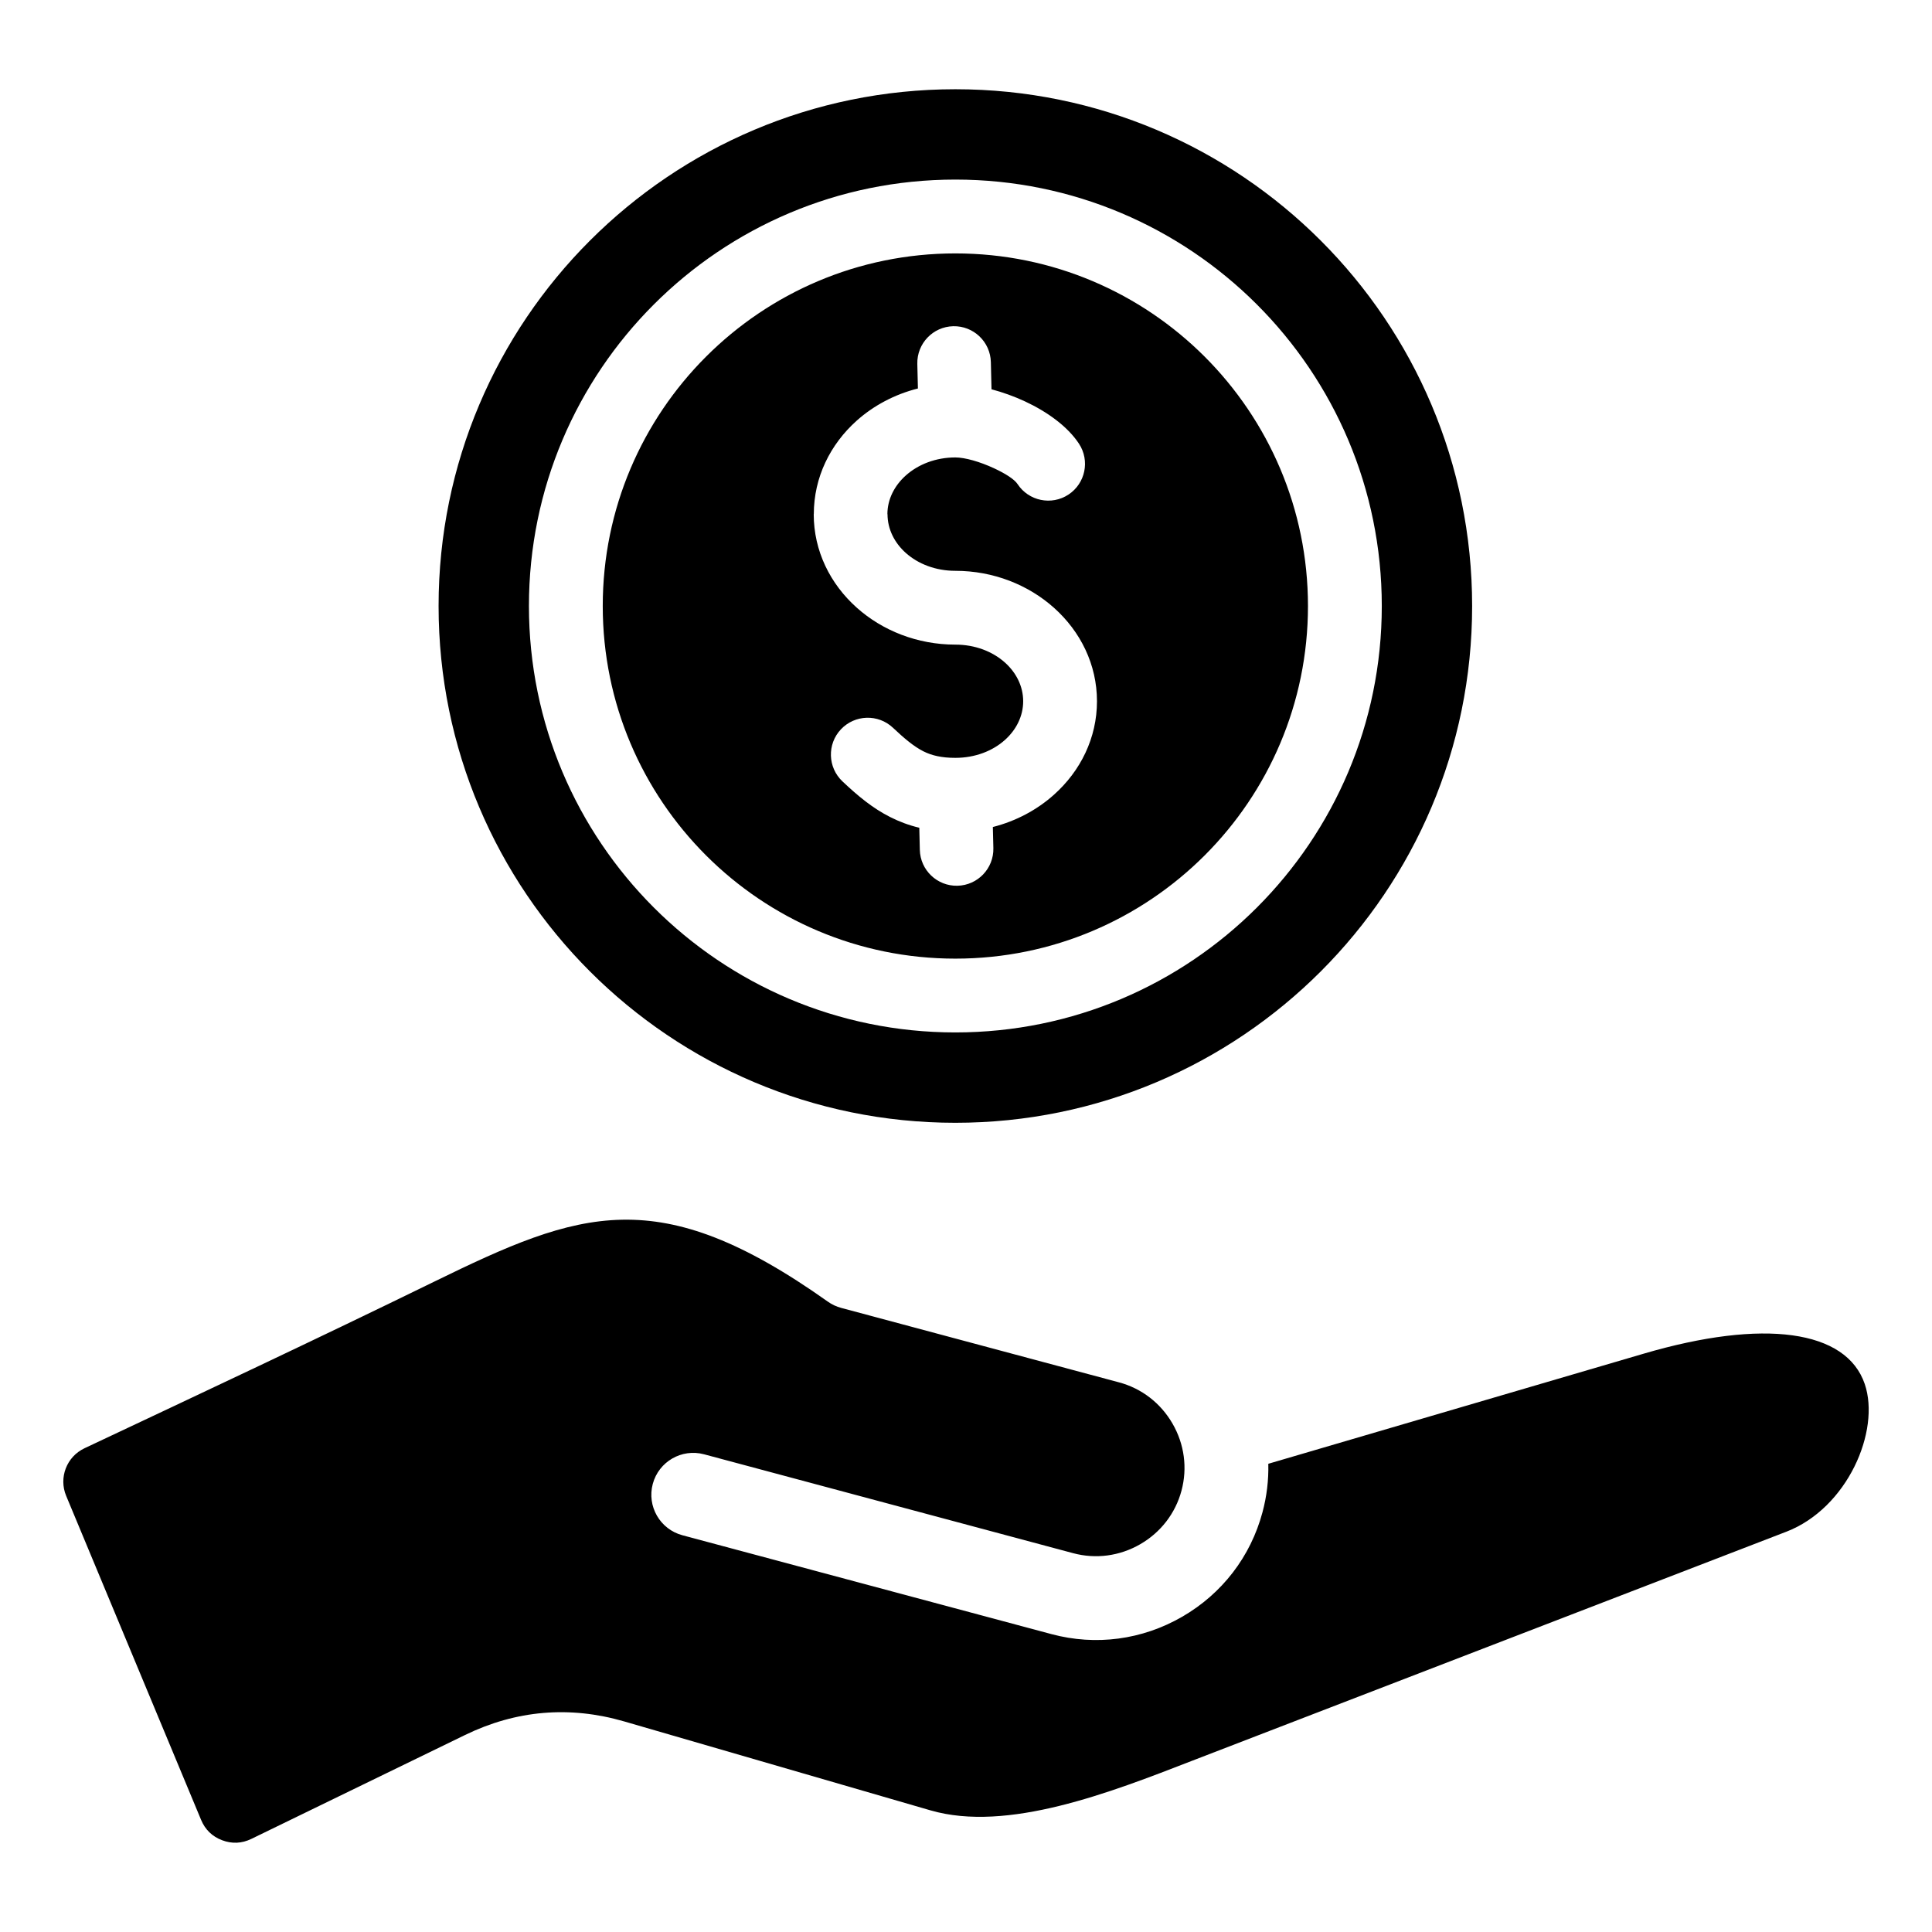 <?xml version="1.0" encoding="UTF-8"?>
<!-- Uploaded to: SVG Repo, www.svgrepo.com, Generator: SVG Repo Mixer Tools -->
<svg fill="#000000" width="800px" height="800px" version="1.1" viewBox="144 144 512 512" xmlns="http://www.w3.org/2000/svg">
 <path d="m397.18 167.65c75.633 0 136.95 61.316 136.95 136.95 0 75.633-61.32 136.95-136.95 136.95-75.633 0-136.95-61.316-136.95-136.95 0-75.633 61.316-136.95 136.95-136.95zm220.19 382.28s-155.63 59.984-157.33 60.645c-21.875 8.508-49.094 19.102-69.457 13.188l-81.176-23.57c-14.449-4.191-28.629-2.984-42.152 3.594l-56.652 27.543c-2.516 1.223-5.129 1.34-7.742 0.352-2.613-0.988-4.492-2.809-5.566-5.391l-35.762-85.879c-2.012-4.828 0.133-10.379 4.859-12.609 30.938-14.578 61.895-29.105 92.621-44.125 38.75-18.949 59.371-26.645 104.37 5.266 1.074 0.766 2.277 1.328 3.555 1.668l73.602 19.723c6.008 1.609 11.047 5.496 14.191 10.938 3.144 5.449 3.988 11.754 2.379 17.766-1.609 6.016-5.5 11.051-10.938 14.195-5.441 3.144-11.762 3.988-17.77 2.379l-97.812-26.207c-5.926-1.586-12.012 1.926-13.602 7.852-1.586 5.926 1.93 12.012 7.852 13.598l97.824 26.207c11.734 3.144 24.027 1.516 34.609-4.598 10.586-6.109 18.148-15.938 21.293-27.68 1.145-4.258 1.652-8.574 1.547-12.867l99.477-29.18c31.82-9.332 53.715-6.32 58.594 8.062 4.199 12.395-4.586 32.883-20.812 39.133zm-220.19-358.34c-31.203 0-59.461 12.648-79.91 33.098-20.453 20.453-33.098 48.707-33.098 79.91s12.648 59.461 33.098 79.91c20.453 20.453 48.707 33.098 79.91 33.098s59.461-12.648 79.91-33.098c20.453-20.453 33.098-48.707 33.098-79.91s-12.648-59.461-33.098-79.91c-20.449-20.449-48.707-33.098-79.91-33.098zm66.078 46.934c-16.91-16.91-40.273-27.367-66.078-27.367-25.805 0-49.168 10.461-66.078 27.367-16.91 16.91-27.367 40.273-27.367 66.078 0 25.805 10.461 49.168 27.367 66.078 16.91 16.91 40.273 27.367 66.078 27.367 25.805 0 49.168-10.461 66.078-27.367 16.91-16.91 27.367-40.273 27.367-66.078 0-25.805-10.461-49.164-27.367-66.078zm-95.988 112.56c4.168 3.93 7.988 7.094 12.641 9.445 2.426 1.227 4.961 2.18 7.711 2.832l0.141 5.856c0.125 5.379 4.594 9.641 9.973 9.516 5.379-0.125 9.641-4.594 9.516-9.973l-0.137-5.594c6.168-1.57 11.715-4.551 16.18-8.543 7.055-6.297 11.414-15.055 11.414-24.785 0-9.73-4.359-18.488-11.414-24.785-6.766-6.039-16.008-9.781-26.121-9.781-5.215 0-9.852-1.812-13.129-4.738-2.992-2.672-4.844-6.305-4.844-10.266h-0.031c0-3.938 1.863-7.574 4.879-10.266 3.305-2.949 7.941-4.777 13.129-4.777 2.523 0 6.481 1.117 10.277 2.883 2.918 1.359 5.352 2.875 6.207 4.176 2.953 4.492 8.996 5.742 13.488 2.785 4.492-2.953 5.742-8.996 2.785-13.488-3.019-4.594-8.453-8.484-14.312-11.211-2.832-1.316-5.883-2.414-8.863-3.207l-0.172-7.195c-0.125-5.379-4.594-9.641-9.973-9.516s-9.641 4.594-9.516 9.973l0.156 6.527c-6.188 1.559-11.746 4.535-16.207 8.516-7.027 6.277-11.379 15.035-11.379 24.785l-0.023 0.012c0 9.73 4.359 18.488 11.414 24.785 6.766 6.039 16.008 9.781 26.121 9.781 5.215 0 9.852 1.812 13.129 4.738 2.992 2.672 4.844 6.305 4.844 10.266 0 3.961-1.852 7.594-4.844 10.266-3.273 2.93-7.914 4.738-13.129 4.738-3.609 0-6.25-0.609-8.48-1.738-2.555-1.289-5.102-3.453-8.055-6.238-3.926-3.695-10.102-3.504-13.797 0.418-3.695 3.926-3.504 10.109 0.422 13.805z" fill-rule="evenodd"/>
</svg>